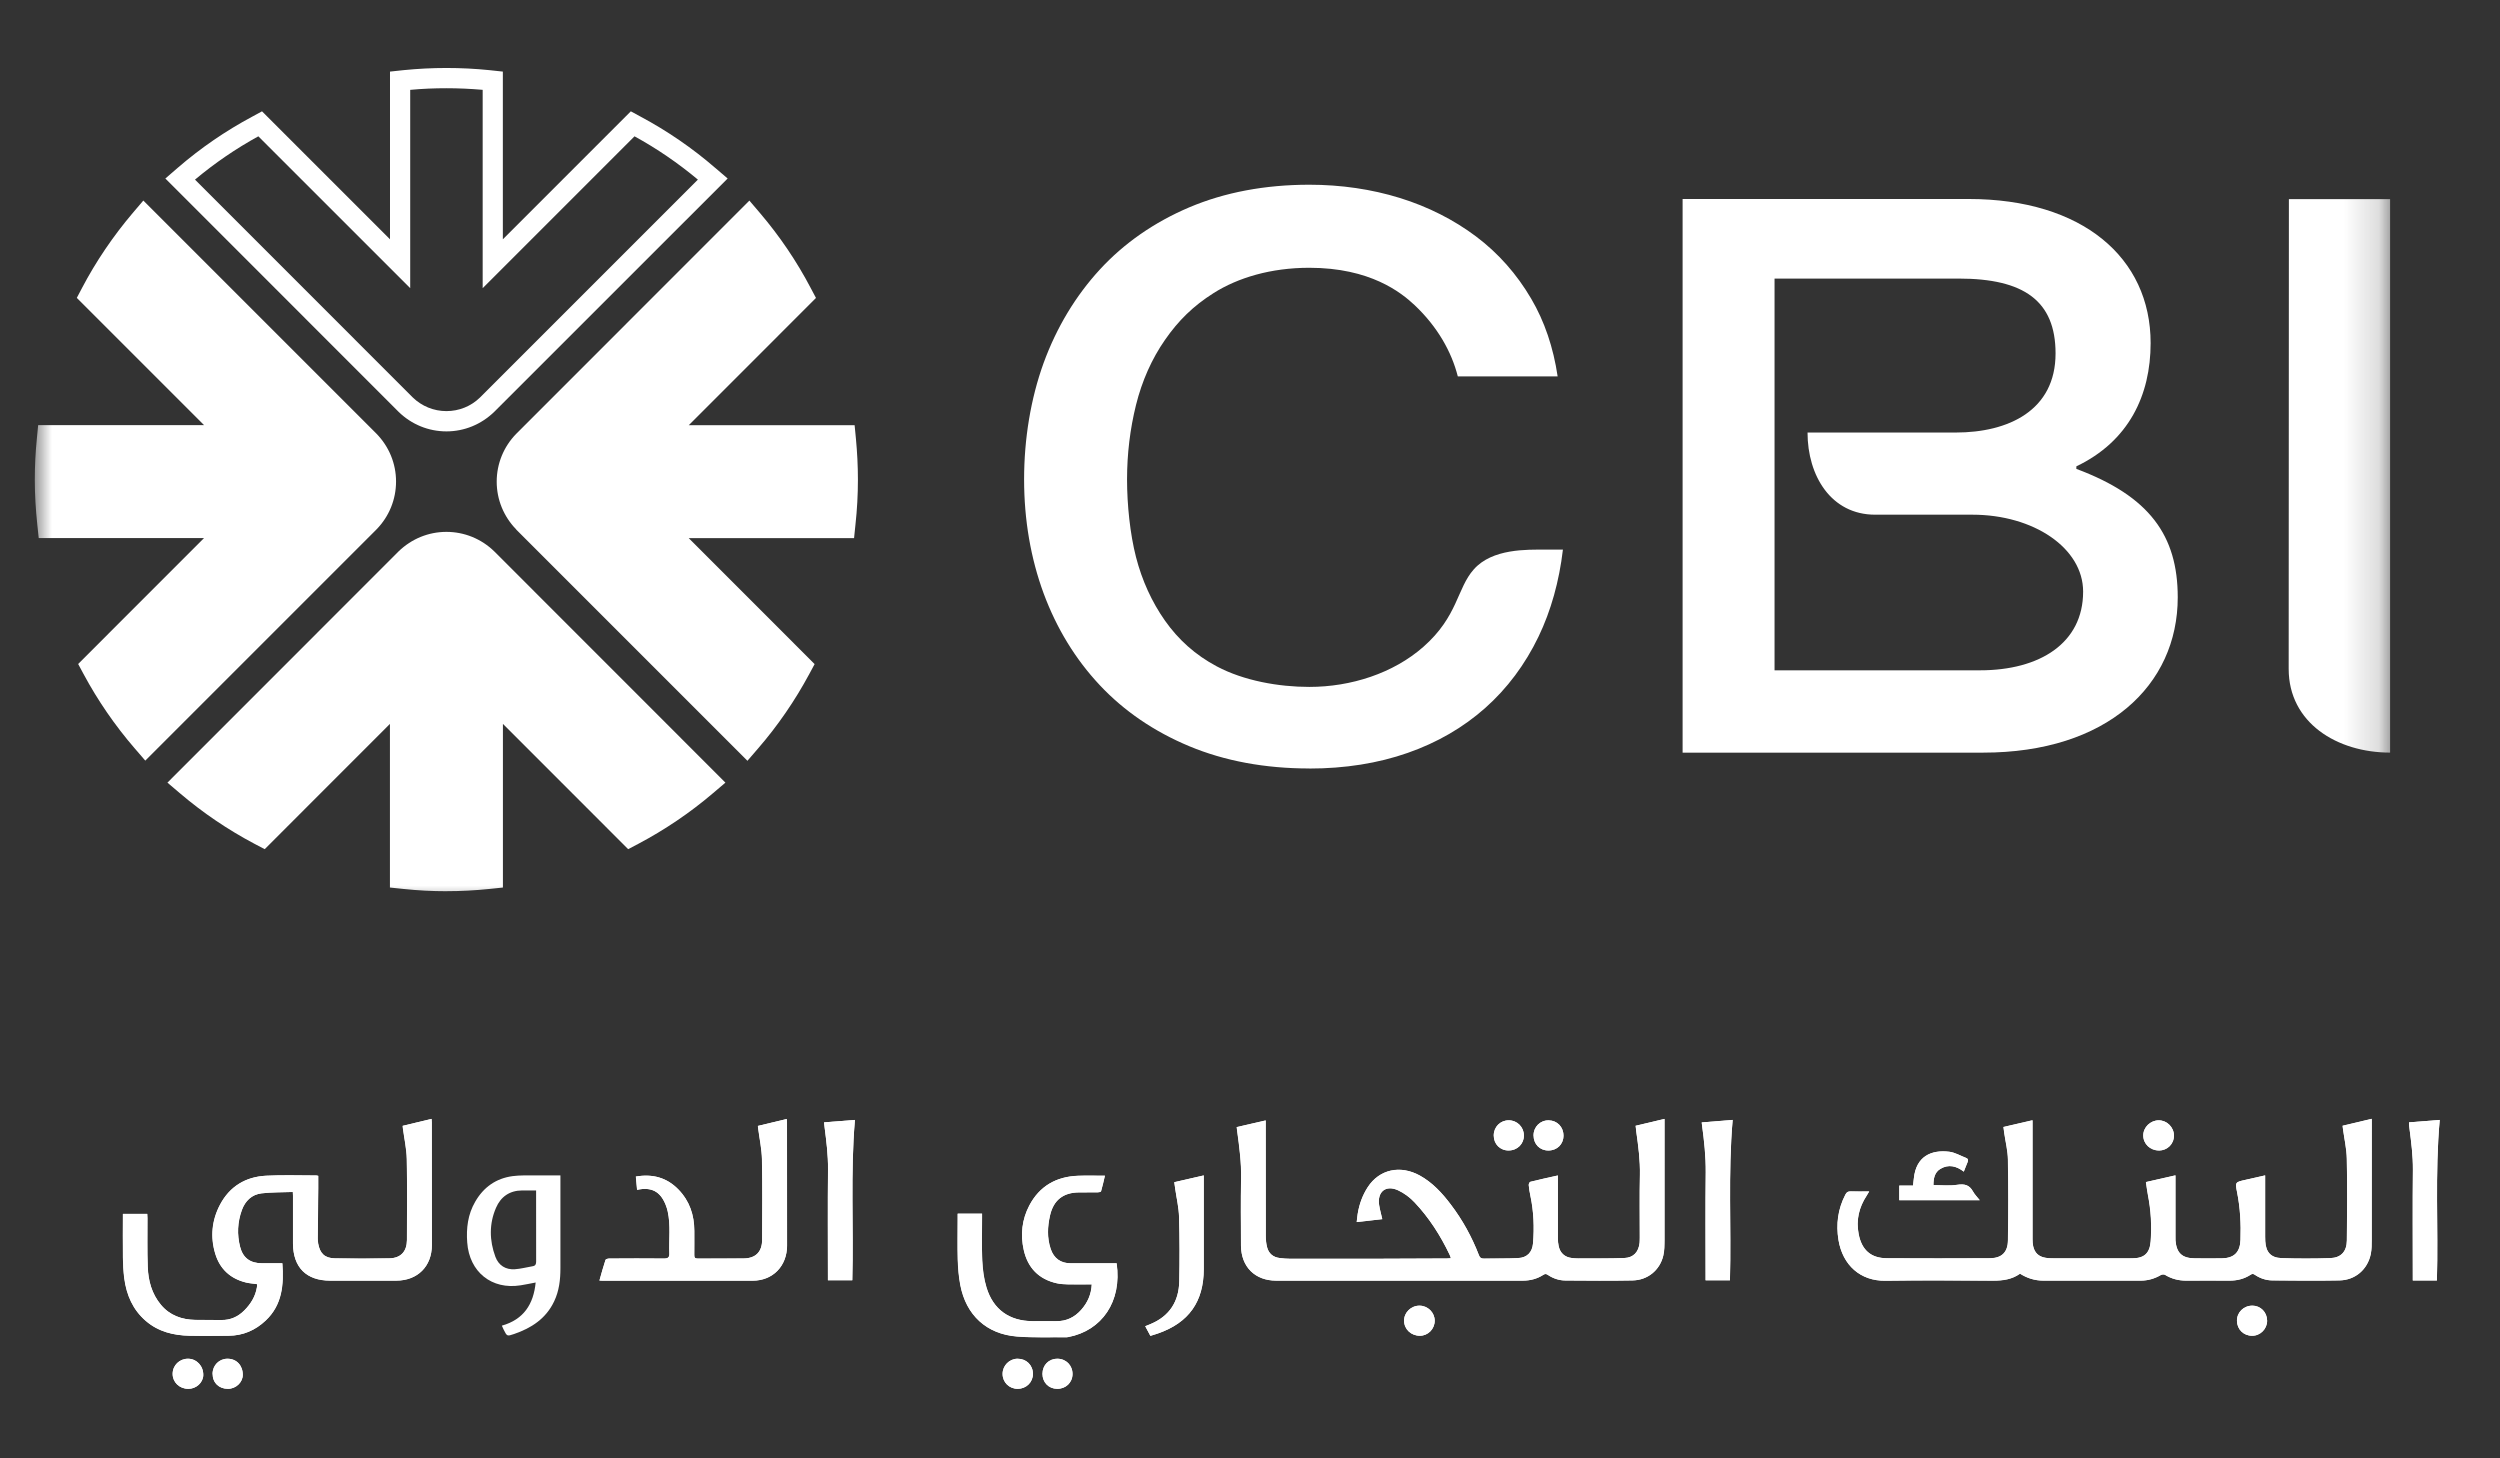 <svg width="72" height="42" viewBox="0 0 72 42" fill="none" xmlns="http://www.w3.org/2000/svg">
<rect x="0" y="0" width="72" height="42" fill="#333333" stroke="none"/>
<path d="M67.466 32.424C67.47 32.46 67.473 32.486 67.476 32.511C67.515 32.799 67.581 33.085 67.587 33.373C67.603 34.157 67.599 34.942 67.588 35.726C67.586 36.045 67.419 36.224 67.111 36.234C66.644 36.25 66.175 36.25 65.707 36.234C65.396 36.224 65.256 36.059 65.238 35.746C65.235 35.703 65.235 35.658 65.235 35.615V33.851C65.037 33.896 64.85 33.939 64.664 33.981C64.373 34.046 64.369 34.046 64.427 34.336C64.518 34.79 64.541 35.249 64.525 35.71C64.513 36.063 64.341 36.236 63.988 36.24C63.726 36.243 63.465 36.243 63.204 36.24C62.843 36.237 62.68 36.084 62.652 35.725C62.649 35.689 62.651 35.652 62.651 35.615C62.651 35.066 62.651 34.518 62.651 33.969V33.849C62.358 33.916 62.084 33.978 61.801 34.043C61.82 34.172 61.835 34.295 61.858 34.415C61.945 34.856 61.971 35.301 61.937 35.748C61.911 36.091 61.754 36.237 61.412 36.239C60.632 36.243 59.853 36.24 59.073 36.239C59.02 36.239 58.965 36.233 58.911 36.224C58.712 36.192 58.592 36.082 58.551 35.884C58.538 35.822 58.534 35.755 58.534 35.69C58.534 34.593 58.534 33.496 58.534 32.399V32.262C58.247 32.328 57.974 32.392 57.697 32.456C57.706 32.524 57.712 32.577 57.72 32.631C57.756 32.885 57.822 33.14 57.826 33.396C57.84 34.169 57.839 34.943 57.827 35.716C57.823 36.066 57.647 36.234 57.305 36.236C56.315 36.24 55.324 36.241 54.334 36.236C53.875 36.233 53.613 35.992 53.526 35.54C53.448 35.136 53.536 34.771 53.758 34.431C53.781 34.396 53.8 34.36 53.83 34.312C53.638 34.312 53.467 34.317 53.298 34.311C53.221 34.308 53.181 34.334 53.146 34.402C52.93 34.817 52.871 35.256 52.947 35.713C53.068 36.434 53.574 36.894 54.299 36.884C55.332 36.868 56.367 36.877 57.401 36.881C57.678 36.881 57.942 36.846 58.175 36.68C58.382 36.812 58.603 36.88 58.846 36.88C59.782 36.88 60.717 36.88 61.654 36.88C61.862 36.88 62.053 36.823 62.233 36.718C62.264 36.699 62.324 36.696 62.353 36.715C62.538 36.828 62.738 36.88 62.952 36.88C63.373 36.88 63.794 36.878 64.215 36.88C64.431 36.88 64.632 36.829 64.813 36.712C64.861 36.68 64.891 36.681 64.937 36.712C65.088 36.815 65.257 36.872 65.438 36.874C66.084 36.88 66.73 36.885 67.376 36.874C67.83 36.865 68.183 36.558 68.276 36.115C68.303 35.982 68.303 35.842 68.303 35.705C68.305 34.59 68.303 33.474 68.303 32.36V32.221C68.014 32.291 67.743 32.354 67.463 32.421M47.105 32.424C47.112 32.486 47.115 32.537 47.123 32.586C47.182 33.003 47.238 33.418 47.228 33.842C47.215 34.441 47.225 35.04 47.224 35.639C47.224 35.69 47.224 35.741 47.22 35.791C47.192 36.055 47.044 36.22 46.78 36.23C46.334 36.246 45.888 36.239 45.441 36.241C45.383 36.241 45.325 36.237 45.267 36.23C45.063 36.205 44.929 36.084 44.887 35.883C44.872 35.812 44.865 35.739 44.865 35.667C44.864 35.104 44.865 34.541 44.865 33.978V33.852C44.594 33.913 44.333 33.969 44.072 34.035C44.049 34.04 44.023 34.098 44.026 34.13C44.036 34.234 44.053 34.338 44.075 34.441C44.17 34.893 44.188 35.347 44.15 35.806C44.128 36.063 43.981 36.218 43.725 36.231C43.395 36.249 43.065 36.239 42.735 36.246C42.658 36.247 42.622 36.223 42.593 36.149C42.39 35.625 42.123 35.137 41.783 34.689C41.534 34.36 41.257 34.058 40.891 33.855C40.324 33.542 39.725 33.676 39.39 34.189C39.238 34.424 39.146 34.681 39.101 34.958C39.089 35.03 39.082 35.104 39.072 35.194C39.331 35.165 39.57 35.137 39.809 35.11C39.777 34.969 39.739 34.839 39.719 34.709C39.658 34.322 39.908 34.117 40.262 34.279C40.438 34.36 40.606 34.486 40.739 34.628C41.157 35.072 41.483 35.581 41.746 36.132C41.761 36.162 41.771 36.195 41.785 36.236C41.739 36.239 41.707 36.243 41.675 36.243C40.946 36.246 40.217 36.25 39.489 36.252C38.713 36.252 37.936 36.252 37.16 36.252C37.059 36.252 36.958 36.243 36.856 36.231C36.664 36.208 36.534 36.1 36.487 35.911C36.461 35.807 36.451 35.696 36.451 35.589C36.448 34.532 36.45 33.476 36.45 32.418V32.267C36.162 32.334 35.891 32.396 35.615 32.46C35.62 32.506 35.625 32.541 35.629 32.577C35.691 33.033 35.752 33.489 35.742 33.952C35.729 34.59 35.736 35.23 35.739 35.87C35.741 36.482 36.142 36.881 36.749 36.881C39.118 36.881 41.487 36.881 43.856 36.881C44.069 36.881 44.266 36.83 44.444 36.715C44.496 36.681 44.529 36.684 44.578 36.718C44.729 36.819 44.9 36.875 45.079 36.877C45.725 36.881 46.372 36.888 47.017 36.875C47.451 36.867 47.8 36.58 47.9 36.165C47.934 36.019 47.934 35.864 47.936 35.712C47.939 34.597 47.937 33.482 47.937 32.367V32.224C47.657 32.291 47.386 32.356 47.104 32.422M8.431 34.328C8.434 34.388 8.437 34.415 8.437 34.444C8.437 34.901 8.435 35.36 8.437 35.817C8.441 36.502 8.822 36.883 9.505 36.883C10.14 36.883 10.774 36.883 11.409 36.883C12.023 36.883 12.435 36.471 12.435 35.858C12.435 34.681 12.434 33.505 12.432 32.328C12.432 32.296 12.428 32.266 12.427 32.225C12.145 32.294 11.871 32.359 11.595 32.425C11.598 32.451 11.598 32.469 11.6 32.487C11.639 32.786 11.707 33.084 11.713 33.383C11.729 34.16 11.722 34.938 11.718 35.715C11.716 36.046 11.538 36.236 11.21 36.241C10.687 36.25 10.165 36.25 9.642 36.241C9.35 36.237 9.208 36.098 9.159 35.81C9.152 35.764 9.147 35.716 9.147 35.67C9.152 35.186 9.158 34.705 9.162 34.221C9.162 34.102 9.162 33.984 9.162 33.864C9.136 33.859 9.121 33.854 9.108 33.854C8.626 33.854 8.143 33.836 7.661 33.861C7.074 33.891 6.613 34.168 6.334 34.696C6.097 35.145 6.05 35.626 6.198 36.111C6.331 36.55 6.637 36.829 7.087 36.938C7.188 36.962 7.292 36.968 7.396 36.982C7.399 36.997 7.404 37.007 7.404 37.017C7.404 37.036 7.401 37.053 7.398 37.071C7.356 37.336 7.22 37.553 7.036 37.739C6.855 37.92 6.637 38.022 6.373 38.017C6.123 38.011 5.872 38.02 5.622 38.014C5.233 38.005 4.888 37.885 4.631 37.577C4.369 37.262 4.266 36.884 4.252 36.486C4.234 36.019 4.246 35.55 4.243 35.081C4.243 35.039 4.239 34.997 4.237 34.961H3.537C3.537 35.385 3.532 35.799 3.538 36.212C3.541 36.415 3.551 36.619 3.577 36.82C3.641 37.298 3.823 37.722 4.197 38.043C4.558 38.356 4.994 38.46 5.459 38.47C5.832 38.479 6.205 38.473 6.579 38.47C6.993 38.467 7.349 38.315 7.648 38.032C8.126 37.579 8.173 37 8.129 36.383H7.541C7.207 36.383 6.995 36.233 6.912 35.91C6.82 35.554 6.836 35.198 6.962 34.851C7.059 34.584 7.249 34.402 7.529 34.369C7.823 34.334 8.121 34.341 8.427 34.33M31.44 36.988C31.427 37.281 31.318 37.519 31.136 37.725C30.946 37.939 30.71 38.056 30.418 38.052C30.189 38.047 29.961 38.052 29.732 38.052C29.069 38.046 28.603 37.719 28.408 37.082C28.331 36.832 28.298 36.564 28.285 36.302C28.266 35.893 28.279 35.482 28.279 35.072V34.956H27.579V35.09C27.579 35.486 27.57 35.881 27.581 36.278C27.589 36.524 27.609 36.771 27.655 37.013C27.82 37.877 28.411 38.424 29.285 38.493C29.761 38.531 30.241 38.511 30.72 38.515C30.735 38.515 30.749 38.512 30.764 38.509C31.73 38.325 32.317 37.486 32.156 36.385H32.039C31.637 36.385 31.234 36.385 30.83 36.385C30.547 36.385 30.347 36.243 30.257 35.972C30.15 35.652 30.165 35.328 30.238 35.005C30.34 34.564 30.618 34.347 31.069 34.343C31.25 34.34 31.432 34.343 31.613 34.341C31.645 34.341 31.702 34.33 31.707 34.312C31.749 34.169 31.781 34.022 31.819 33.862C31.547 33.862 31.296 33.855 31.046 33.864C30.421 33.887 29.938 34.159 29.642 34.719C29.431 35.121 29.383 35.557 29.482 36C29.597 36.514 29.914 36.843 30.434 36.959C30.542 36.984 30.657 36.988 30.768 36.991C30.988 36.995 31.208 36.991 31.438 36.991M18.349 34.267C18.758 34.178 19.013 34.312 19.166 34.689C19.192 34.752 19.214 34.819 19.228 34.885C19.318 35.288 19.26 35.696 19.276 36.101C19.28 36.211 19.238 36.247 19.123 36.246C18.597 36.24 18.071 36.243 17.545 36.246C17.508 36.246 17.445 36.262 17.437 36.285C17.373 36.479 17.32 36.676 17.262 36.88C17.305 36.881 17.33 36.884 17.354 36.884C18.794 36.884 20.234 36.885 21.674 36.884C22.257 36.884 22.665 36.461 22.665 35.871C22.665 34.69 22.664 33.511 22.663 32.331C22.663 32.299 22.66 32.269 22.657 32.228C22.375 32.297 22.101 32.362 21.826 32.428C21.828 32.457 21.829 32.474 21.832 32.492C21.871 32.794 21.938 33.095 21.943 33.398C21.959 34.166 21.951 34.936 21.948 35.706C21.948 36.052 21.762 36.24 21.418 36.244C20.977 36.25 20.534 36.244 20.091 36.247C20.013 36.247 19.992 36.22 19.992 36.146C19.997 35.914 19.994 35.681 19.994 35.448C19.994 34.994 19.858 34.59 19.538 34.26C19.202 33.914 18.79 33.803 18.311 33.885C18.323 34.019 18.334 34.139 18.346 34.269M23.732 32.324C23.738 32.379 23.742 32.418 23.747 32.457C23.799 32.864 23.851 33.267 23.846 33.68C23.836 34.703 23.843 35.726 23.843 36.749V36.872H24.545C24.587 35.331 24.489 33.797 24.621 32.255C24.321 32.278 24.033 32.301 23.731 32.324M49.12 36.874H49.822C49.864 35.333 49.764 33.799 49.9 32.255C49.592 32.279 49.301 32.302 49.008 32.327C49.013 32.364 49.014 32.386 49.018 32.408C49.079 32.858 49.128 33.307 49.124 33.762C49.112 34.754 49.121 35.745 49.121 36.736V36.875L49.12 36.874ZM70.183 36.878C70.227 35.336 70.124 33.803 70.264 32.255C69.965 32.278 69.675 32.301 69.38 32.324C69.38 32.356 69.38 32.373 69.38 32.391C69.383 32.422 69.387 32.456 69.392 32.487C69.442 32.887 69.495 33.283 69.492 33.689C69.481 34.707 69.489 35.728 69.489 36.748V36.878H70.185H70.183ZM33.82 34.046C33.83 34.12 33.838 34.178 33.846 34.234C33.885 34.506 33.95 34.778 33.958 35.052C33.975 35.668 33.975 36.285 33.964 36.901C33.952 37.48 33.684 37.903 33.14 38.131C33.091 38.152 33.04 38.172 32.984 38.195C33.034 38.289 33.082 38.377 33.131 38.473C33.208 38.448 33.282 38.427 33.353 38.402C34.239 38.092 34.668 37.486 34.668 36.548V33.852C34.379 33.919 34.104 33.981 33.822 34.046M54.699 34.145V34.564H57.016C56.943 34.473 56.869 34.399 56.822 34.312C56.717 34.124 56.577 34.09 56.367 34.121C56.146 34.156 55.916 34.13 55.683 34.13C55.683 33.94 55.713 33.762 55.885 33.661C56.118 33.524 56.344 33.579 56.557 33.742C56.594 33.648 56.626 33.56 56.664 33.474C56.691 33.414 56.684 33.37 56.619 33.346C56.458 33.283 56.301 33.189 56.136 33.169C55.62 33.107 55.183 33.301 55.118 33.936C55.111 34.003 55.102 34.071 55.094 34.145H54.699ZM62.175 33.134C62.421 33.134 62.61 32.945 62.609 32.702C62.607 32.464 62.408 32.266 62.172 32.265C61.93 32.265 61.723 32.466 61.725 32.702C61.725 32.943 61.924 33.134 62.175 33.133M5.419 39.998C5.65 40 5.851 39.817 5.854 39.602C5.859 39.343 5.664 39.133 5.417 39.131C5.169 39.13 4.972 39.321 4.971 39.566C4.971 39.807 5.165 39.997 5.418 39.998M40.891 38.47C41.126 38.47 41.318 38.276 41.319 38.039C41.321 37.803 41.123 37.605 40.882 37.603C40.636 37.602 40.432 37.803 40.437 38.042C40.441 38.283 40.639 38.47 40.893 38.47M6.123 39.567C6.123 39.822 6.304 39.998 6.564 39.998C6.794 39.998 6.991 39.81 6.991 39.594C6.991 39.322 6.81 39.131 6.551 39.131C6.31 39.131 6.121 39.322 6.121 39.567M43.451 33.134C43.699 33.133 43.89 32.943 43.887 32.7C43.885 32.457 43.693 32.266 43.451 32.265C43.208 32.265 43.019 32.456 43.019 32.702C43.019 32.952 43.204 33.136 43.451 33.134ZM30.023 39.567C30.023 39.813 30.202 39.995 30.444 39.998C30.694 40 30.885 39.819 30.888 39.576C30.891 39.324 30.703 39.133 30.453 39.131C30.205 39.131 30.024 39.315 30.023 39.567ZM29.309 39.998C29.555 39.998 29.748 39.807 29.748 39.569C29.748 39.317 29.56 39.131 29.306 39.131C29.069 39.131 28.872 39.33 28.874 39.569C28.874 39.812 29.066 40 29.311 39.998M45.029 32.706C45.029 32.457 44.848 32.269 44.602 32.266C44.36 32.262 44.167 32.454 44.166 32.697C44.166 32.951 44.346 33.134 44.593 33.134C44.843 33.134 45.027 32.953 45.029 32.706ZM64.861 38.47C65.098 38.47 65.295 38.272 65.293 38.035C65.29 37.791 65.107 37.605 64.869 37.603C64.619 37.602 64.422 37.794 64.424 38.039C64.427 38.285 64.613 38.47 64.861 38.47Z" fill="white"/>
<path d="M67.468 32.424C67.749 32.357 68.018 32.292 68.309 32.224V32.363C68.309 33.477 68.309 34.593 68.307 35.708C68.307 35.845 68.307 35.985 68.28 36.118C68.187 36.563 67.834 36.868 67.38 36.877C66.734 36.89 66.087 36.883 65.442 36.877C65.262 36.875 65.092 36.817 64.941 36.715C64.895 36.683 64.863 36.683 64.817 36.715C64.636 36.832 64.435 36.884 64.219 36.883C63.798 36.88 63.377 36.883 62.956 36.883C62.74 36.883 62.542 36.831 62.356 36.718C62.328 36.7 62.268 36.703 62.236 36.721C62.057 36.825 61.866 36.883 61.657 36.883C60.721 36.883 59.786 36.883 58.85 36.883C58.607 36.883 58.385 36.815 58.178 36.683C57.946 36.851 57.682 36.886 57.404 36.884C56.371 36.88 55.336 36.871 54.303 36.886C53.578 36.897 53.071 36.435 52.951 35.716C52.876 35.26 52.934 34.82 53.15 34.405C53.184 34.337 53.225 34.311 53.301 34.314C53.471 34.32 53.642 34.315 53.834 34.315C53.805 34.364 53.785 34.401 53.763 34.434C53.54 34.773 53.453 35.139 53.532 35.542C53.618 35.994 53.88 36.236 54.339 36.239C55.329 36.246 56.32 36.244 57.31 36.239C57.652 36.237 57.828 36.069 57.833 35.719C57.844 34.946 57.846 34.172 57.831 33.399C57.827 33.143 57.762 32.89 57.725 32.634C57.718 32.58 57.711 32.527 57.702 32.459C57.979 32.395 58.252 32.331 58.539 32.265V32.402C58.539 33.499 58.539 34.596 58.539 35.691C58.539 35.757 58.543 35.823 58.556 35.886C58.598 36.082 58.718 36.195 58.916 36.226C58.97 36.234 59.025 36.24 59.079 36.24C59.859 36.24 60.637 36.243 61.417 36.24C61.759 36.239 61.916 36.091 61.943 35.749C61.976 35.302 61.95 34.858 61.863 34.417C61.84 34.297 61.825 34.175 61.805 34.045C62.087 33.981 62.362 33.917 62.655 33.851V35.616C62.655 35.653 62.655 35.689 62.656 35.725C62.684 36.084 62.847 36.239 63.207 36.24C63.468 36.243 63.73 36.243 63.99 36.24C64.343 36.236 64.516 36.063 64.527 35.71C64.543 35.247 64.52 34.79 64.429 34.336C64.372 34.048 64.375 34.046 64.666 33.981C64.853 33.939 65.038 33.896 65.238 33.851V35.615C65.238 35.658 65.238 35.703 65.241 35.746C65.258 36.059 65.398 36.224 65.71 36.234C66.177 36.25 66.646 36.25 67.113 36.234C67.422 36.224 67.588 36.045 67.591 35.725C67.6 34.941 67.604 34.156 67.589 33.372C67.584 33.084 67.517 32.797 67.478 32.509C67.475 32.485 67.472 32.459 67.468 32.422" fill="white"/>
<path d="M47.105 32.424C47.389 32.356 47.658 32.293 47.939 32.226V32.369C47.939 33.484 47.94 34.599 47.939 35.714C47.939 35.866 47.939 36.021 47.903 36.167C47.803 36.582 47.456 36.869 47.021 36.877C46.376 36.89 45.729 36.883 45.084 36.879C44.904 36.879 44.733 36.821 44.583 36.719C44.534 36.686 44.5 36.683 44.448 36.717C44.27 36.832 44.072 36.883 43.861 36.883C41.492 36.883 39.123 36.883 36.754 36.883C36.146 36.883 35.745 36.484 35.744 35.871C35.741 35.232 35.733 34.594 35.746 33.954C35.757 33.489 35.696 33.035 35.634 32.579C35.629 32.543 35.625 32.508 35.619 32.462C35.896 32.398 36.165 32.336 36.454 32.27V32.42C36.454 33.476 36.454 34.533 36.456 35.591C36.456 35.698 36.466 35.809 36.492 35.913C36.538 36.102 36.667 36.21 36.861 36.233C36.961 36.246 37.063 36.254 37.163 36.254C37.939 36.254 38.716 36.255 39.492 36.254C40.221 36.252 40.95 36.248 41.678 36.245C41.71 36.245 41.742 36.24 41.788 36.238C41.773 36.197 41.764 36.164 41.749 36.133C41.487 35.584 41.162 35.073 40.742 34.63C40.609 34.488 40.44 34.362 40.265 34.281C39.91 34.119 39.661 34.325 39.72 34.711C39.741 34.843 39.778 34.971 39.81 35.112C39.571 35.139 39.333 35.165 39.074 35.196C39.085 35.107 39.091 35.034 39.102 34.961C39.147 34.686 39.24 34.427 39.392 34.193C39.726 33.679 40.325 33.546 40.893 33.858C41.259 34.061 41.535 34.362 41.784 34.692C42.124 35.139 42.392 35.628 42.594 36.152C42.623 36.226 42.658 36.251 42.736 36.249C43.066 36.242 43.396 36.252 43.726 36.235C43.982 36.222 44.131 36.067 44.153 35.809C44.191 35.352 44.173 34.896 44.078 34.445C44.056 34.342 44.039 34.238 44.029 34.133C44.026 34.102 44.052 34.044 44.075 34.038C44.334 33.973 44.596 33.916 44.868 33.856V33.981C44.868 34.544 44.868 35.107 44.868 35.67C44.868 35.743 44.875 35.815 44.89 35.886C44.932 36.089 45.065 36.209 45.27 36.233C45.327 36.24 45.386 36.245 45.444 36.245C45.89 36.243 46.337 36.251 46.781 36.233C47.046 36.223 47.194 36.058 47.221 35.795C47.227 35.744 47.227 35.694 47.227 35.643C47.227 35.044 47.218 34.445 47.231 33.846C47.24 33.421 47.184 33.006 47.126 32.589C47.118 32.54 47.114 32.489 47.108 32.427" fill="white"/>
<path d="M8.433 34.328C8.127 34.34 7.828 34.333 7.535 34.367C7.255 34.401 7.065 34.584 6.968 34.849C6.842 35.197 6.826 35.553 6.917 35.909C7 36.23 7.211 36.38 7.547 36.382H8.134C8.179 37 8.133 37.579 7.655 38.03C7.354 38.314 7 38.466 6.586 38.469C6.213 38.472 5.838 38.476 5.464 38.469C5.001 38.459 4.566 38.353 4.204 38.042C3.831 37.721 3.647 37.297 3.583 36.819C3.557 36.618 3.547 36.414 3.544 36.211C3.538 35.797 3.543 35.383 3.543 34.959H4.243C4.244 34.997 4.247 35.037 4.249 35.079C4.25 35.548 4.24 36.017 4.257 36.485C4.271 36.883 4.373 37.26 4.635 37.576C4.893 37.886 5.237 38.006 5.627 38.013C5.877 38.019 6.127 38.01 6.378 38.016C6.641 38.022 6.859 37.92 7.04 37.738C7.226 37.551 7.36 37.334 7.402 37.069C7.405 37.052 7.408 37.033 7.408 37.016C7.408 37.006 7.404 36.995 7.401 36.981C7.297 36.967 7.192 36.959 7.091 36.936C6.641 36.828 6.336 36.548 6.204 36.11C6.056 35.625 6.103 35.143 6.34 34.694C6.619 34.166 7.079 33.891 7.667 33.861C8.149 33.836 8.632 33.854 9.114 33.854C9.127 33.854 9.142 33.858 9.168 33.864C9.168 33.982 9.168 34.103 9.168 34.221C9.163 34.703 9.158 35.187 9.153 35.668C9.153 35.715 9.158 35.763 9.165 35.809C9.214 36.097 9.354 36.236 9.647 36.24C10.169 36.249 10.692 36.249 11.214 36.24C11.543 36.234 11.719 36.045 11.722 35.713C11.726 34.936 11.734 34.159 11.718 33.382C11.712 33.082 11.644 32.786 11.605 32.486C11.603 32.469 11.602 32.451 11.599 32.424C11.875 32.359 12.149 32.292 12.431 32.224C12.434 32.265 12.437 32.297 12.437 32.327C12.437 33.503 12.44 34.68 12.44 35.856C12.44 36.47 12.029 36.881 11.414 36.881C10.78 36.881 10.145 36.881 9.509 36.881C8.828 36.881 8.444 36.501 8.441 35.816C8.438 35.359 8.441 34.9 8.441 34.443C8.441 34.414 8.438 34.386 8.435 34.327" fill="white"/>
<path d="M31.443 36.989C31.213 36.989 30.993 36.991 30.773 36.989C30.661 36.986 30.547 36.981 30.439 36.957C29.919 36.841 29.602 36.511 29.486 35.997C29.386 35.554 29.436 35.119 29.647 34.717C29.942 34.156 30.425 33.884 31.051 33.861C31.3 33.852 31.55 33.86 31.823 33.86C31.786 34.019 31.754 34.165 31.712 34.308C31.706 34.327 31.651 34.337 31.618 34.337C31.437 34.34 31.255 34.337 31.074 34.339C30.622 34.345 30.344 34.562 30.243 35.003C30.169 35.324 30.155 35.65 30.262 35.968C30.353 36.24 30.551 36.381 30.835 36.381C31.237 36.381 31.641 36.381 32.043 36.381H32.161C32.32 37.482 31.735 38.321 30.768 38.505C30.754 38.508 30.739 38.511 30.725 38.511C30.246 38.505 29.765 38.527 29.289 38.489C28.415 38.42 27.825 37.871 27.66 37.007C27.614 36.767 27.593 36.518 27.586 36.274C27.575 35.879 27.583 35.482 27.583 35.086V34.952H28.285V35.068C28.285 35.479 28.271 35.89 28.291 36.3C28.304 36.562 28.337 36.831 28.414 37.08C28.608 37.717 29.074 38.044 29.738 38.048C29.967 38.051 30.195 38.045 30.424 38.048C30.716 38.052 30.951 37.935 31.142 37.721C31.324 37.514 31.434 37.276 31.446 36.984" fill="white"/>
<path d="M18.35 34.268C18.338 34.138 18.326 34.016 18.315 33.885C18.794 33.801 19.206 33.912 19.542 34.259C19.862 34.588 19.996 34.993 19.998 35.447C19.998 35.679 19.999 35.912 19.998 36.145C19.996 36.219 20.017 36.246 20.095 36.246C20.538 36.243 20.98 36.249 21.422 36.243C21.768 36.239 21.95 36.05 21.952 35.705C21.953 34.935 21.963 34.165 21.947 33.395C21.941 33.093 21.875 32.792 21.836 32.489C21.834 32.472 21.833 32.455 21.83 32.426C22.106 32.359 22.38 32.294 22.661 32.226C22.662 32.267 22.666 32.298 22.666 32.33C22.668 33.51 22.669 34.689 22.669 35.87C22.669 36.461 22.261 36.883 21.678 36.883C20.238 36.886 18.798 36.883 17.358 36.883C17.334 36.883 17.308 36.882 17.266 36.879C17.323 36.676 17.377 36.479 17.441 36.285C17.448 36.262 17.512 36.246 17.548 36.246C18.073 36.243 18.6 36.24 19.125 36.246C19.24 36.246 19.282 36.212 19.279 36.102C19.263 35.696 19.321 35.288 19.231 34.886C19.216 34.819 19.195 34.753 19.169 34.689C19.015 34.313 18.761 34.178 18.351 34.267" fill="white"/>
<path d="M23.732 32.324C24.036 32.299 24.323 32.278 24.622 32.254C24.491 33.798 24.589 35.331 24.547 36.872H23.845V36.748C23.845 35.725 23.838 34.702 23.848 33.678C23.852 33.266 23.799 32.862 23.748 32.456C23.742 32.416 23.74 32.377 23.734 32.324" fill="white"/>
<path d="M49.121 36.874V36.735C49.121 35.743 49.114 34.752 49.126 33.761C49.13 33.305 49.081 32.856 49.02 32.406C49.017 32.385 49.014 32.363 49.01 32.325C49.302 32.302 49.593 32.279 49.901 32.253C49.767 33.797 49.865 35.331 49.823 36.872H49.121V36.874Z" fill="white"/>
<path d="M70.184 36.878H69.488V36.748C69.488 35.728 69.481 34.709 69.491 33.688C69.495 33.283 69.443 32.887 69.391 32.487C69.387 32.456 69.382 32.422 69.379 32.39C69.378 32.373 69.379 32.356 69.379 32.324C69.675 32.301 69.964 32.278 70.264 32.254C70.123 33.801 70.226 35.335 70.183 36.878" fill="white"/>
<path d="M33.822 34.047C34.105 33.981 34.379 33.919 34.668 33.852V36.549C34.668 37.486 34.239 38.093 33.353 38.402C33.282 38.427 33.21 38.449 33.132 38.473C33.081 38.379 33.033 38.291 32.982 38.196C33.04 38.172 33.09 38.152 33.139 38.132C33.684 37.903 33.951 37.481 33.962 36.902C33.975 36.285 33.975 35.667 33.956 35.051C33.949 34.777 33.884 34.505 33.845 34.233C33.836 34.177 33.829 34.119 33.819 34.045" fill="white"/>
<path d="M54.701 34.146H55.096C55.104 34.071 55.113 34.004 55.12 33.938C55.185 33.303 55.621 33.11 56.136 33.171C56.303 33.191 56.459 33.287 56.62 33.347C56.685 33.372 56.692 33.415 56.664 33.476C56.627 33.562 56.594 33.65 56.557 33.744C56.343 33.58 56.119 33.525 55.886 33.663C55.714 33.764 55.685 33.942 55.683 34.132C55.916 34.132 56.146 34.159 56.368 34.124C56.578 34.091 56.718 34.126 56.822 34.316C56.87 34.402 56.944 34.475 57.016 34.567H54.699V34.148L54.701 34.146Z" fill="white"/>
<path d="M62.177 33.134C61.926 33.134 61.728 32.943 61.727 32.703C61.727 32.467 61.931 32.266 62.174 32.266C62.41 32.266 62.609 32.466 62.611 32.703C62.612 32.946 62.423 33.134 62.177 33.136" fill="white"/>
<path d="M5.42 39.999C5.168 39.997 4.971 39.808 4.973 39.566C4.973 39.321 5.171 39.129 5.418 39.132C5.666 39.133 5.86 39.343 5.855 39.604C5.851 39.819 5.651 40.002 5.421 40" fill="white"/>
<path d="M40.893 38.47C40.64 38.47 40.442 38.284 40.438 38.042C40.433 37.803 40.639 37.601 40.883 37.603C41.123 37.603 41.322 37.803 41.32 38.039C41.319 38.276 41.126 38.47 40.892 38.47" fill="white"/>
<path d="M6.123 39.567C6.123 39.323 6.311 39.132 6.553 39.132C6.812 39.132 6.993 39.323 6.993 39.595C6.993 39.812 6.795 39.999 6.564 39.999C6.304 39.999 6.123 39.822 6.123 39.567Z" fill="white"/>
<path d="M43.452 33.134C43.205 33.136 43.02 32.952 43.02 32.702C43.02 32.456 43.208 32.265 43.452 32.265C43.695 32.265 43.886 32.456 43.889 32.7C43.891 32.942 43.701 33.132 43.454 33.133" fill="white"/>
<path d="M30.023 39.567C30.023 39.316 30.206 39.13 30.452 39.132C30.704 39.132 30.892 39.324 30.889 39.576C30.886 39.819 30.695 40.002 30.445 39.999C30.201 39.996 30.023 39.813 30.023 39.567Z" fill="white"/>
<path d="M29.312 39.999C29.067 39.999 28.875 39.811 28.875 39.569C28.875 39.33 29.07 39.132 29.308 39.132C29.561 39.132 29.749 39.319 29.749 39.569C29.749 39.809 29.557 39.997 29.311 39.999" fill="white"/>
<path d="M45.029 32.706C45.029 32.955 44.843 33.136 44.593 33.135C44.346 33.135 44.166 32.951 44.166 32.697C44.166 32.453 44.36 32.262 44.6 32.266C44.846 32.27 45.029 32.457 45.027 32.706" fill="white"/>
<path d="M64.861 38.47C64.613 38.47 64.427 38.285 64.424 38.039C64.422 37.795 64.618 37.602 64.87 37.603C65.107 37.603 65.291 37.792 65.294 38.035C65.295 38.272 65.098 38.472 64.861 38.47Z" fill="white"/>
<path d="M16.14 33.852V33.986C16.14 34.833 16.14 35.678 16.14 36.525C16.14 36.853 16.104 37.176 15.96 37.478C15.725 37.975 15.306 38.248 14.807 38.419C14.602 38.489 14.602 38.487 14.506 38.295C14.489 38.26 14.473 38.224 14.453 38.179C15.081 38.002 15.366 37.562 15.427 36.936C15.276 36.965 15.136 36.995 14.995 37.017C14.162 37.151 13.518 36.635 13.456 35.785C13.425 35.373 13.474 34.973 13.686 34.609C13.927 34.191 14.285 33.936 14.767 33.872C14.871 33.859 14.976 33.853 15.081 33.852C15.428 33.849 15.775 33.852 16.14 33.852ZM15.438 34.285C15.293 34.285 15.163 34.285 15.033 34.285C14.675 34.288 14.421 34.468 14.285 34.785C14.085 35.247 14.094 35.726 14.267 36.195C14.36 36.444 14.563 36.573 14.83 36.554C15.002 36.542 15.172 36.496 15.343 36.467C15.422 36.454 15.441 36.408 15.441 36.331C15.438 35.772 15.44 35.214 15.44 34.655V34.285H15.438Z" fill="white"/>
<mask id="mask0_11109_2273" style="mask-type:luminance" maskUnits="userSpaceOnUse" x="1" y="1" width="68" height="26">
<path d="M68.835 1H1V26.093H68.835V1Z" fill="white"/>
</mask>
<g mask="url(#mask0_11109_2273)">
<path d="M20.598 4.835C19.941 4.266 19.219 3.771 18.453 3.361L18.168 3.206L14.482 6.892V2.062L14.092 2.02C13.682 1.978 13.267 1.958 12.857 1.958C12.448 1.958 12.031 1.979 11.623 2.02L11.232 2.062V6.892L7.546 3.206L7.261 3.361C6.495 3.771 5.773 4.267 5.116 4.835L4.762 5.141L11.484 11.865C11.854 12.224 12.342 12.424 12.857 12.424C13.372 12.424 13.86 12.224 14.236 11.859L20.956 5.141L20.6 4.836L20.598 4.835ZM13.824 11.448C13.565 11.701 13.22 11.84 12.857 11.84C12.494 11.84 12.149 11.7 11.888 11.447L5.616 5.173C6.181 4.7 6.794 4.28 7.44 3.926L11.814 8.299V2.588C12.161 2.555 12.511 2.541 12.857 2.541C13.203 2.541 13.555 2.557 13.901 2.587V8.299L18.274 3.926C18.921 4.28 19.533 4.7 20.099 5.173L13.824 11.448Z" fill="white"/>
<path d="M12.855 25.667C12.446 25.667 12.031 25.645 11.621 25.602L11.23 25.561V20.848L7.624 24.456L7.339 24.307C6.57 23.901 5.844 23.41 5.181 22.845L4.822 22.54L11.478 15.881C11.854 15.517 12.342 15.318 12.857 15.318C13.372 15.318 13.86 15.517 14.232 15.877L20.892 22.54L20.533 22.845C19.87 23.41 19.143 23.901 18.375 24.307L18.091 24.456L14.484 20.848V25.561L14.093 25.602C13.683 25.644 13.268 25.666 12.858 25.666" fill="white"/>
<path d="M14.869 15.25C14.504 14.875 14.305 14.386 14.305 13.871C14.305 13.356 14.504 12.867 14.865 12.496L21.582 5.777L21.889 6.137C22.454 6.801 22.946 7.526 23.349 8.296L23.5 8.581L19.836 12.246H24.613L24.651 12.639C24.688 13.03 24.708 13.425 24.708 13.815C24.708 14.243 24.685 14.678 24.637 15.11L24.597 15.499H19.836L23.461 19.126L23.308 19.411C22.896 20.176 22.402 20.898 21.833 21.555L21.526 21.911L14.868 15.253L14.869 15.25Z" fill="white"/>
<path d="M3.879 21.553C3.312 20.896 2.815 20.174 2.404 19.408L2.251 19.123L5.876 15.496H1.115L1.074 15.107C1.028 14.676 1.002 14.24 1.002 13.812C1.002 13.423 1.022 13.028 1.061 12.637L1.099 12.243H5.876L2.212 8.579L2.362 8.294C2.766 7.524 3.26 6.799 3.822 6.135L4.128 5.776L10.841 12.489C11.207 12.864 11.406 13.353 11.406 13.868C11.406 14.384 11.207 14.873 10.847 15.243L4.184 21.906L3.877 21.55L3.879 21.553Z" fill="white"/>
<path d="M59.799 13.504V13.431C61.311 12.708 61.938 11.382 61.938 9.881C61.938 7.418 59.967 5.731 56.699 5.731H48.459V21.676H57.114C60.672 21.676 62.719 19.744 62.719 17.203C62.719 15.424 61.906 14.291 59.799 13.504ZM57.025 19.305H51.107V8.023H56.411C58.284 8.023 59.2 8.661 59.2 10.18C59.2 11.822 57.842 12.457 56.324 12.457H52.057C52.057 13.703 52.735 14.823 54.003 14.823H56.805C58.569 14.823 59.994 15.784 59.994 17.039C59.994 18.524 58.745 19.305 57.025 19.305Z" fill="white"/>
<path d="M37.707 22.132C36.432 22.132 35.27 21.916 34.251 21.491C33.235 21.067 32.367 20.473 31.672 19.731C30.972 18.985 30.43 18.097 30.057 17.091C29.685 16.081 29.494 14.974 29.494 13.806C29.494 12.638 29.685 11.478 30.057 10.451C30.43 9.431 30.975 8.525 31.674 7.764C32.371 7.006 33.238 6.402 34.252 5.971C35.27 5.54 36.432 5.32 37.707 5.32C38.624 5.32 39.501 5.449 40.318 5.702C41.132 5.955 41.869 6.329 42.509 6.809C43.15 7.291 43.684 7.894 44.1 8.605C44.483 9.256 44.737 10.009 44.86 10.841H41.985C41.805 10.133 41.404 9.415 40.742 8.789C40.352 8.423 39.465 7.712 37.708 7.712C36.6 7.712 35.65 7.999 34.953 8.44C34.362 8.813 33.935 9.236 33.551 9.79C33.171 10.336 32.891 10.965 32.717 11.663C32.546 12.353 32.459 13.074 32.459 13.806C32.459 14.538 32.546 15.379 32.717 16.045C32.891 16.718 33.171 17.334 33.551 17.874C33.935 18.42 34.426 18.864 35.044 19.192C35.823 19.606 36.828 19.783 37.707 19.783C38.914 19.783 40.128 19.389 40.992 18.63C41.992 17.75 41.957 16.946 42.445 16.398C42.979 15.794 43.98 15.829 44.508 15.829H45.012C44.904 16.745 44.668 17.589 44.31 18.334C43.924 19.136 43.407 19.828 42.773 20.391C42.141 20.952 41.39 21.388 40.54 21.684C39.687 21.983 38.734 22.134 37.708 22.134" fill="white"/>
<path d="M68.835 5.735V21.675C67.306 21.675 65.914 20.816 65.914 19.265L65.92 5.735H68.835Z" fill="white"/>
</g>
</svg>
